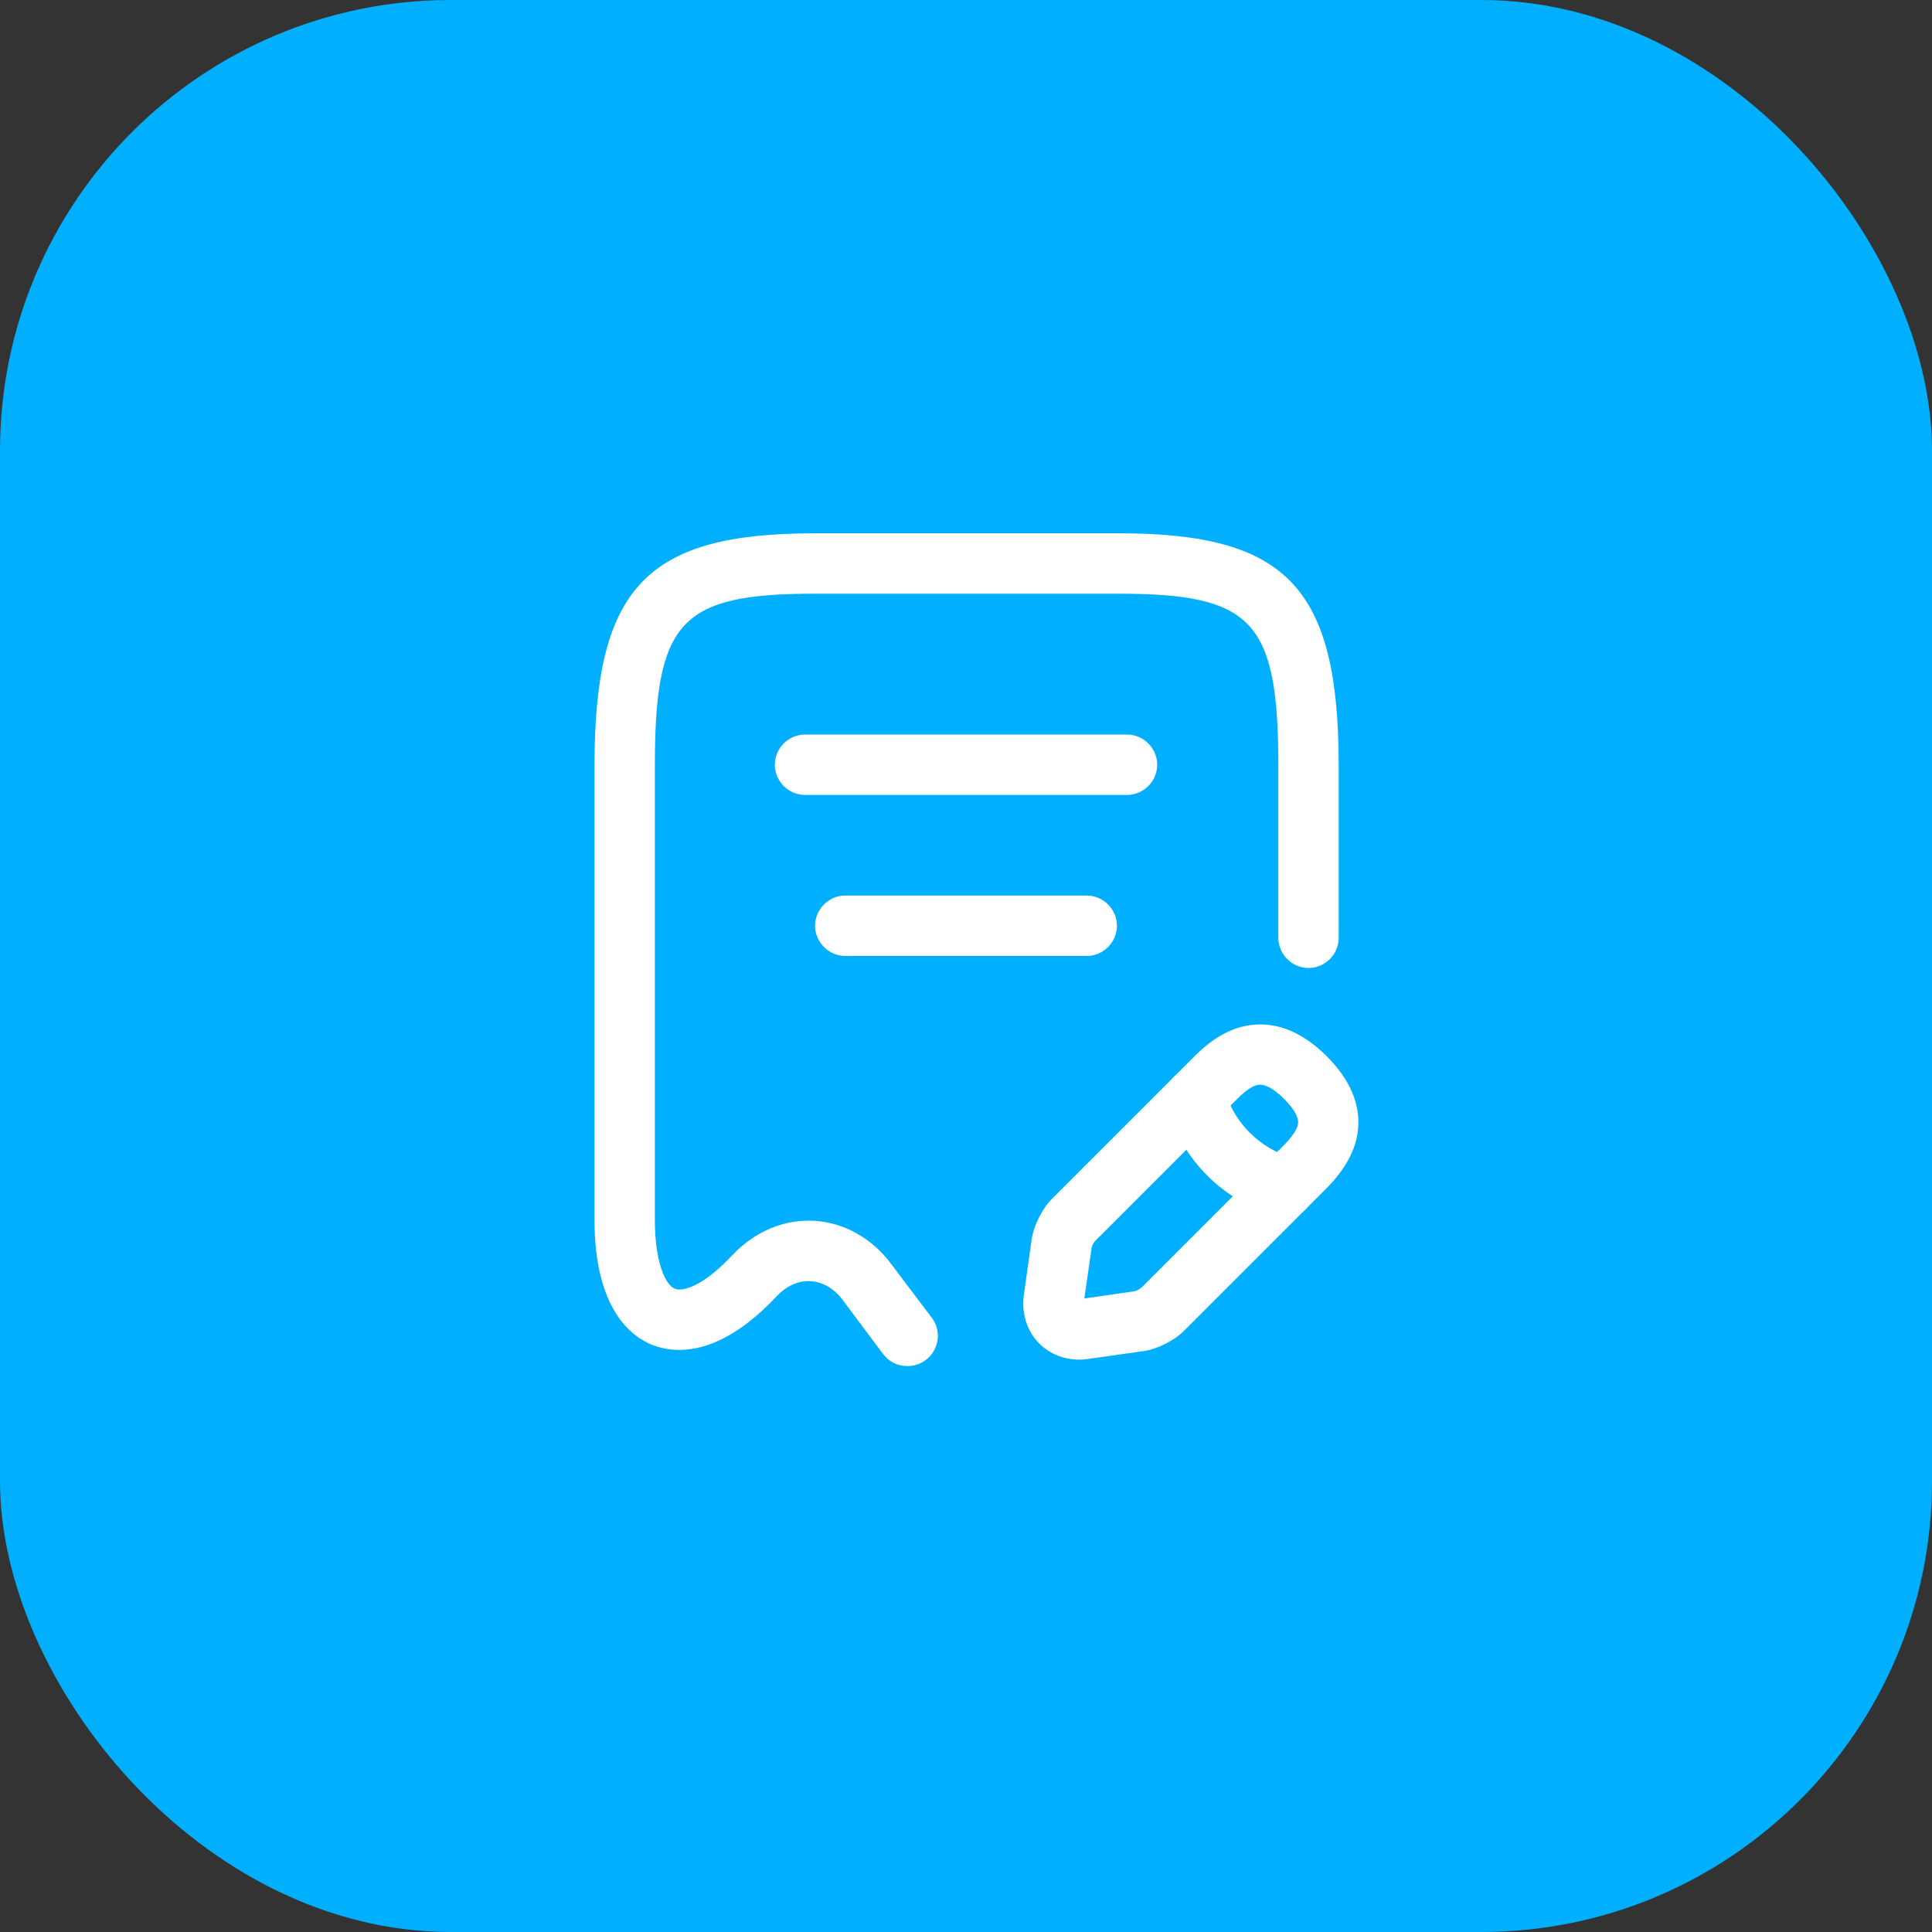 <svg width="60" height="60" viewBox="0 0 60 60" fill="none" xmlns="http://www.w3.org/2000/svg">
<rect x="0" y="0" width="60" height="60" fill="#333333" stroke="none"/>
<rect width="60" height="60" rx="14" fill="#00B0FF"/>
<path d="M28.175 42.425C27.887 42.425 27.613 42.3 27.425 42.05L26.163 40.362C25.9 40.013 25.55 39.812 25.175 39.788C24.788 39.763 24.425 39.938 24.125 40.25C22.312 42.188 20.938 42.025 20.275 41.775C19.6 41.513 18.462 40.65 18.462 37.875V23.8C18.462 18.25 20.062 16.562 25.3 16.562H34.737C39.975 16.562 41.575 18.25 41.575 23.8V29.125C41.575 29.637 41.15 30.062 40.638 30.062C40.125 30.062 39.7 29.637 39.7 29.125V23.8C39.7 19.288 38.913 18.438 34.737 18.438H25.3C21.125 18.438 20.337 19.288 20.337 23.8V37.875C20.337 39.188 20.663 39.913 20.962 40.025C21.188 40.112 21.8 39.987 22.75 38.975C23.438 38.25 24.337 37.862 25.275 37.913C26.2 37.962 27.075 38.45 27.663 39.237L28.938 40.925C29.25 41.337 29.163 41.925 28.75 42.237C28.562 42.375 28.363 42.425 28.175 42.425Z" fill="white"/>
<path d="M35 24.688H25C24.488 24.688 24.062 24.262 24.062 23.75C24.062 23.238 24.488 22.812 25 22.812H35C35.513 22.812 35.938 23.238 35.938 23.75C35.938 24.262 35.513 24.688 35 24.688Z" fill="white"/>
<path d="M33.75 29.688H26.25C25.738 29.688 25.312 29.262 25.312 28.75C25.312 28.238 25.738 27.812 26.25 27.812H33.75C34.263 27.812 34.688 28.238 34.688 28.75C34.688 29.262 34.263 29.688 33.75 29.688Z" fill="white"/>
<path d="M33.525 42.225C33.05 42.225 32.6 42.05 32.275 41.725C31.888 41.337 31.713 40.775 31.8 40.188L32.038 38.5C32.1 38.062 32.363 37.538 32.675 37.225L37.1 32.8C37.7 32.2 38.288 31.887 38.925 31.825C39.7 31.75 40.475 32.075 41.2 32.8C41.925 33.525 42.25 34.288 42.175 35.075C42.113 35.7 41.788 36.3 41.2 36.9L36.775 41.325C36.463 41.638 35.938 41.9 35.5 41.962L33.812 42.2C33.712 42.212 33.625 42.225 33.525 42.225ZM39.138 33.688C39.125 33.688 39.113 33.688 39.1 33.688C38.925 33.7 38.688 33.862 38.425 34.125L34 38.55C33.963 38.587 33.9 38.712 33.9 38.763L33.675 40.325L35.238 40.1C35.288 40.087 35.413 40.025 35.45 39.987L39.875 35.562C40.138 35.288 40.3 35.062 40.313 34.888C40.338 34.638 40.088 34.337 39.875 34.125C39.675 33.925 39.388 33.688 39.138 33.688Z" fill="white"/>
<path d="M39.9 37.812C39.813 37.812 39.725 37.8 39.65 37.775C38 37.312 36.688 36 36.225 34.35C36.088 33.85 36.375 33.337 36.875 33.187C37.375 33.05 37.888 33.337 38.025 33.837C38.313 34.862 39.125 35.675 40.15 35.962C40.65 36.1 40.938 36.625 40.8 37.125C40.688 37.537 40.313 37.812 39.9 37.812Z" fill="white"/>
</svg>
